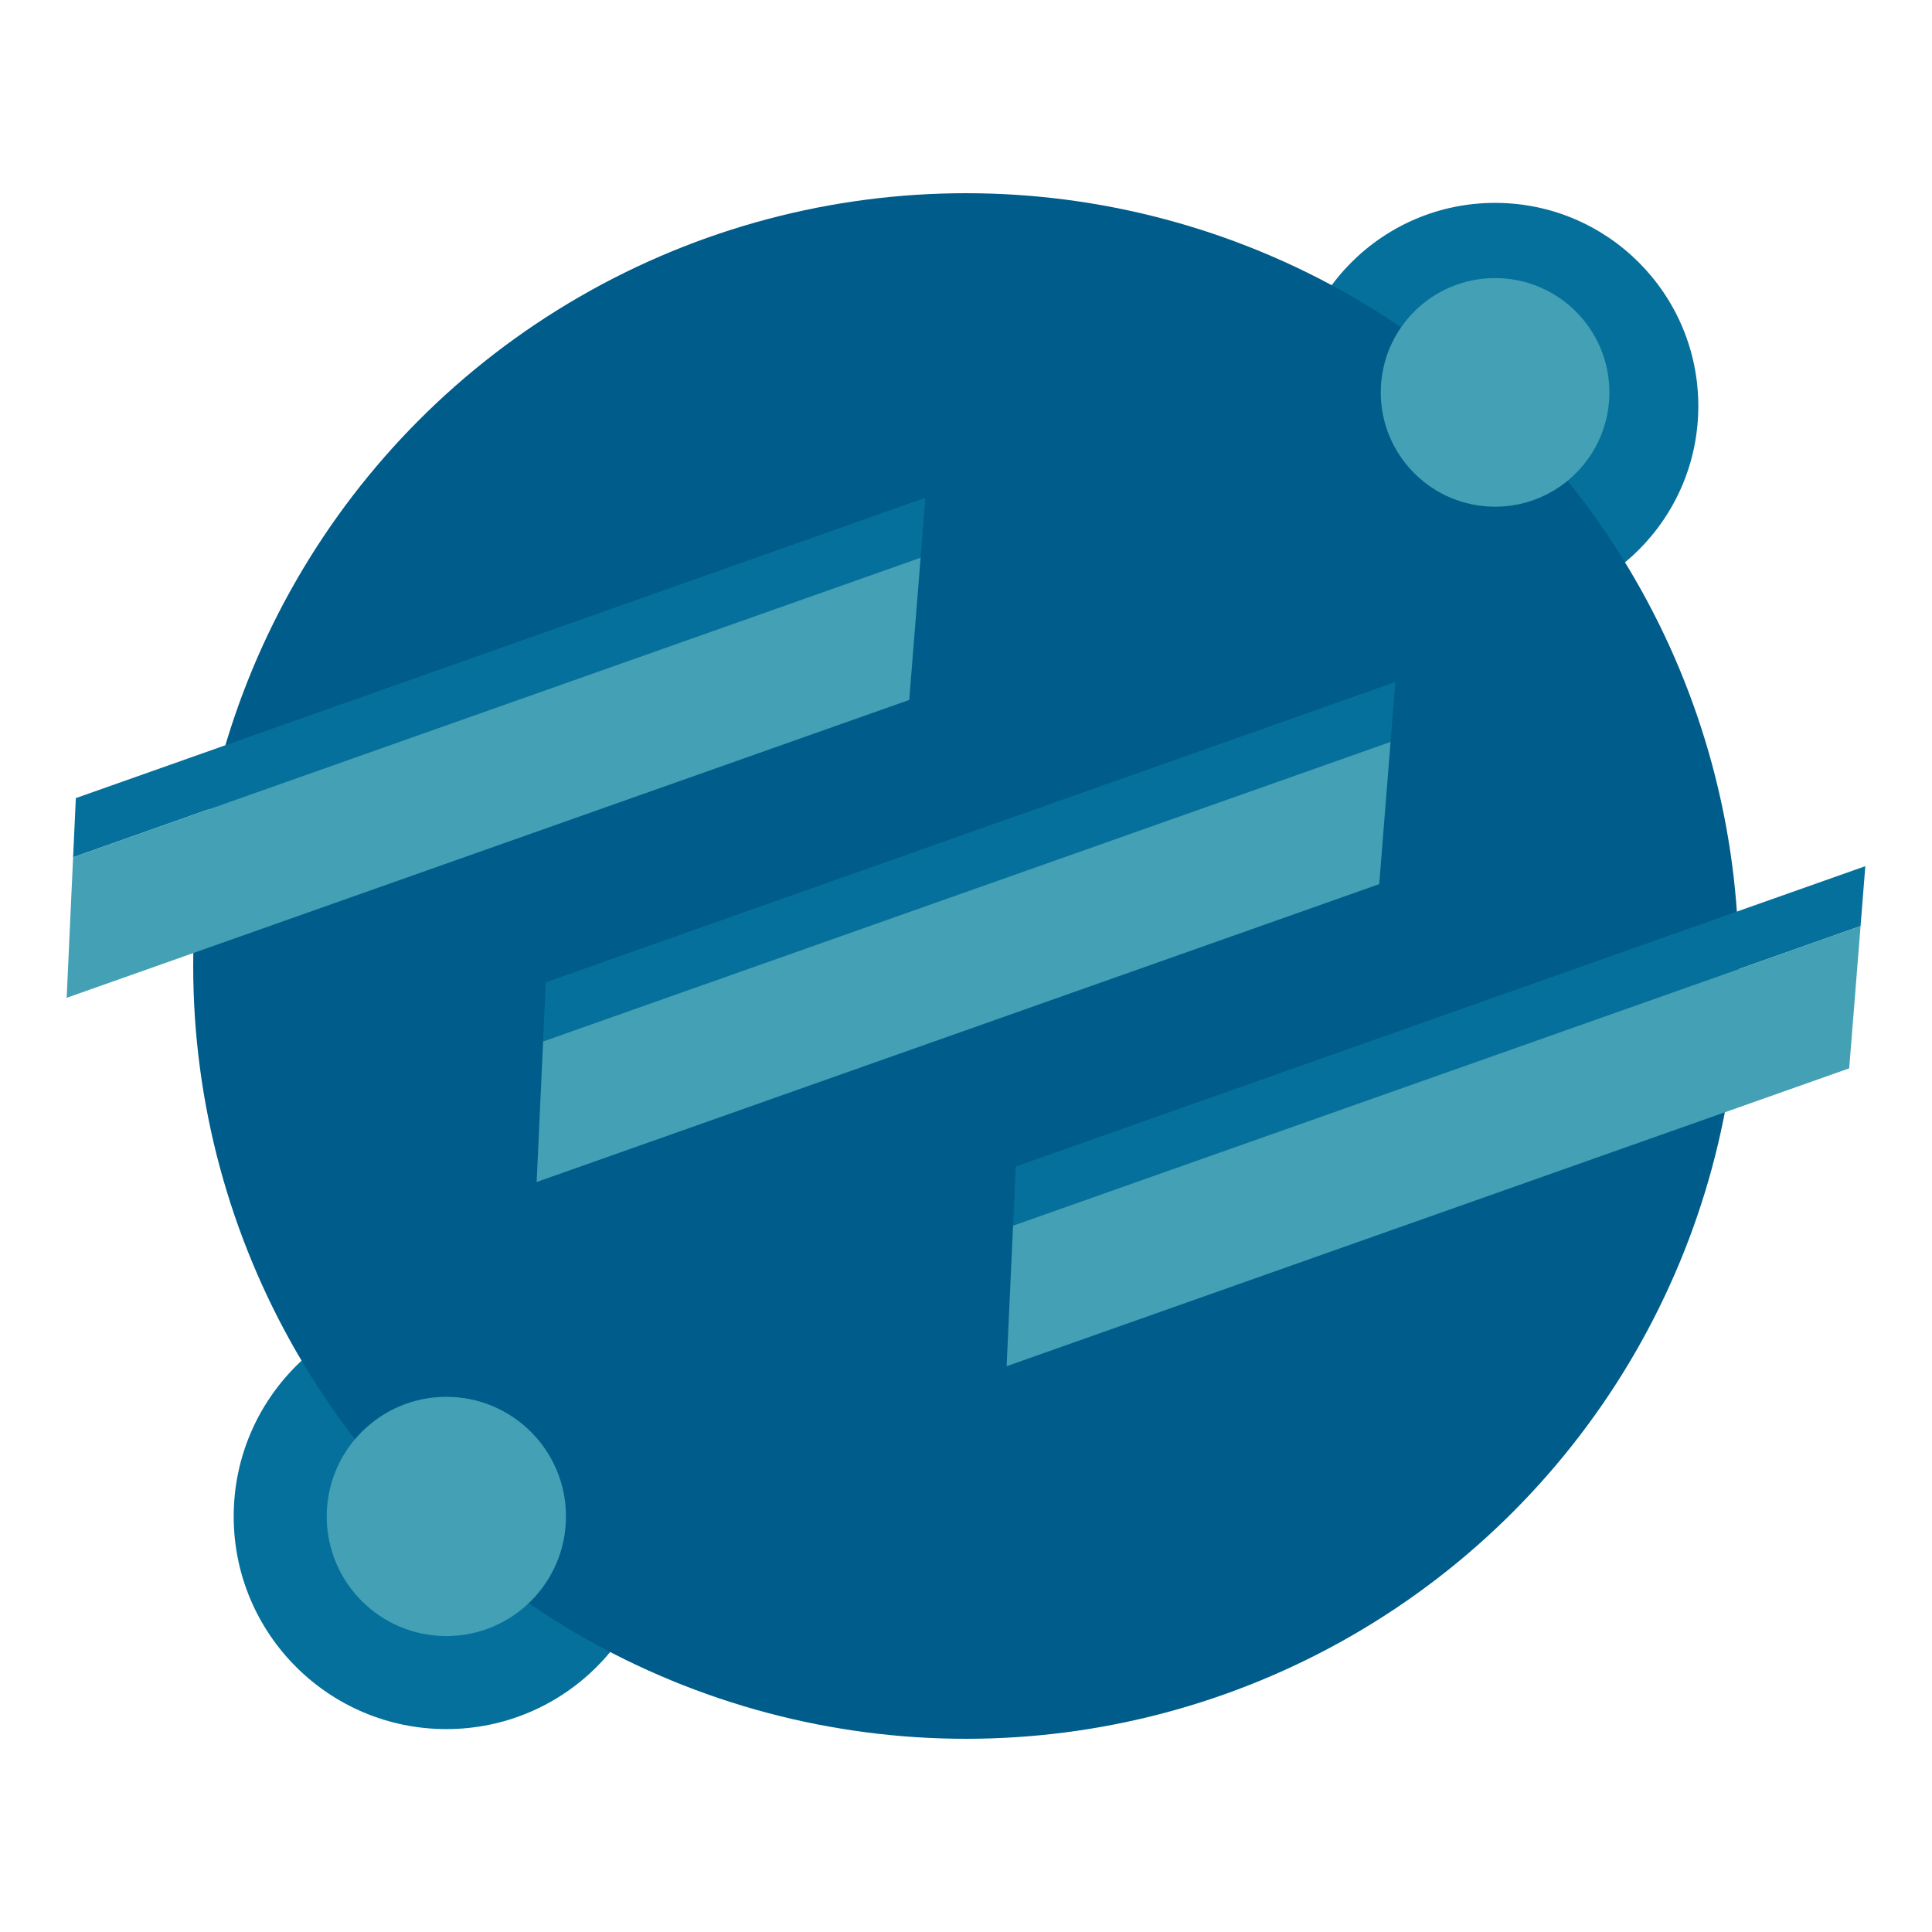 <?xml version="1.0" encoding="UTF-8"?>
<svg id="Layer_1" xmlns="http://www.w3.org/2000/svg" version="1.1" viewBox="0 0 1000 1000">
  <!-- Generator: Adobe Illustrator 29.3.1, SVG Export Plug-In . SVG Version: 2.1.0 Build 151)  -->
  <defs>
    <style>
      .st0 {
        fill: #43a0b5;
      }

      .st1 {
        fill: #05709b;
      }

      .st2 {
        fill: #005c8a;
      }
    </style>
  </defs>
  <circle class="st1" cx="773.85" cy="210.2" r="105.19"/>
  <circle class="st1" cx="231.03" cy="784.91" r="110.07"/>
  <circle class="st2" cx="500" cy="500" r="400"/>
  <circle class="st0" cx="231.03" cy="784.91" r="61.92"/>
  <circle class="st0" cx="773.85" cy="203.1" r="59.17"/>
  <g>
    <g>
      <polygon class="st1" points="963.02 479.33 965.49 448.33 965.49 448.33 525.76 603.78 524.36 634.4 963.02 479.33"/>
      <polygon class="st0" points="524.36 634.4 522.42 676.52 521.02 707.15 957.14 552.97 959.62 521.97 963.02 479.33 524.36 634.4"/>
    </g>
    <g>
      <polygon class="st1" points="719.76 383.99 722.24 352.98 722.24 352.98 282.5 508.44 281.1 539.06 719.76 383.99"/>
      <polygon class="st0" points="281.1 539.06 279.17 581.18 277.76 611.81 713.89 457.63 716.36 426.63 719.76 383.99 281.1 539.06"/>
    </g>
    <g>
      <polygon class="st1" points="476.51 288.65 478.98 257.64 478.98 257.64 39.25 413.1 37.84 443.72 476.51 288.65"/>
      <polygon class="st0" points="37.84 443.72 35.91 485.84 34.51 516.46 470.63 362.29 473.1 331.29 476.51 288.65 37.84 443.72"/>
    </g>
  </g>
</svg>